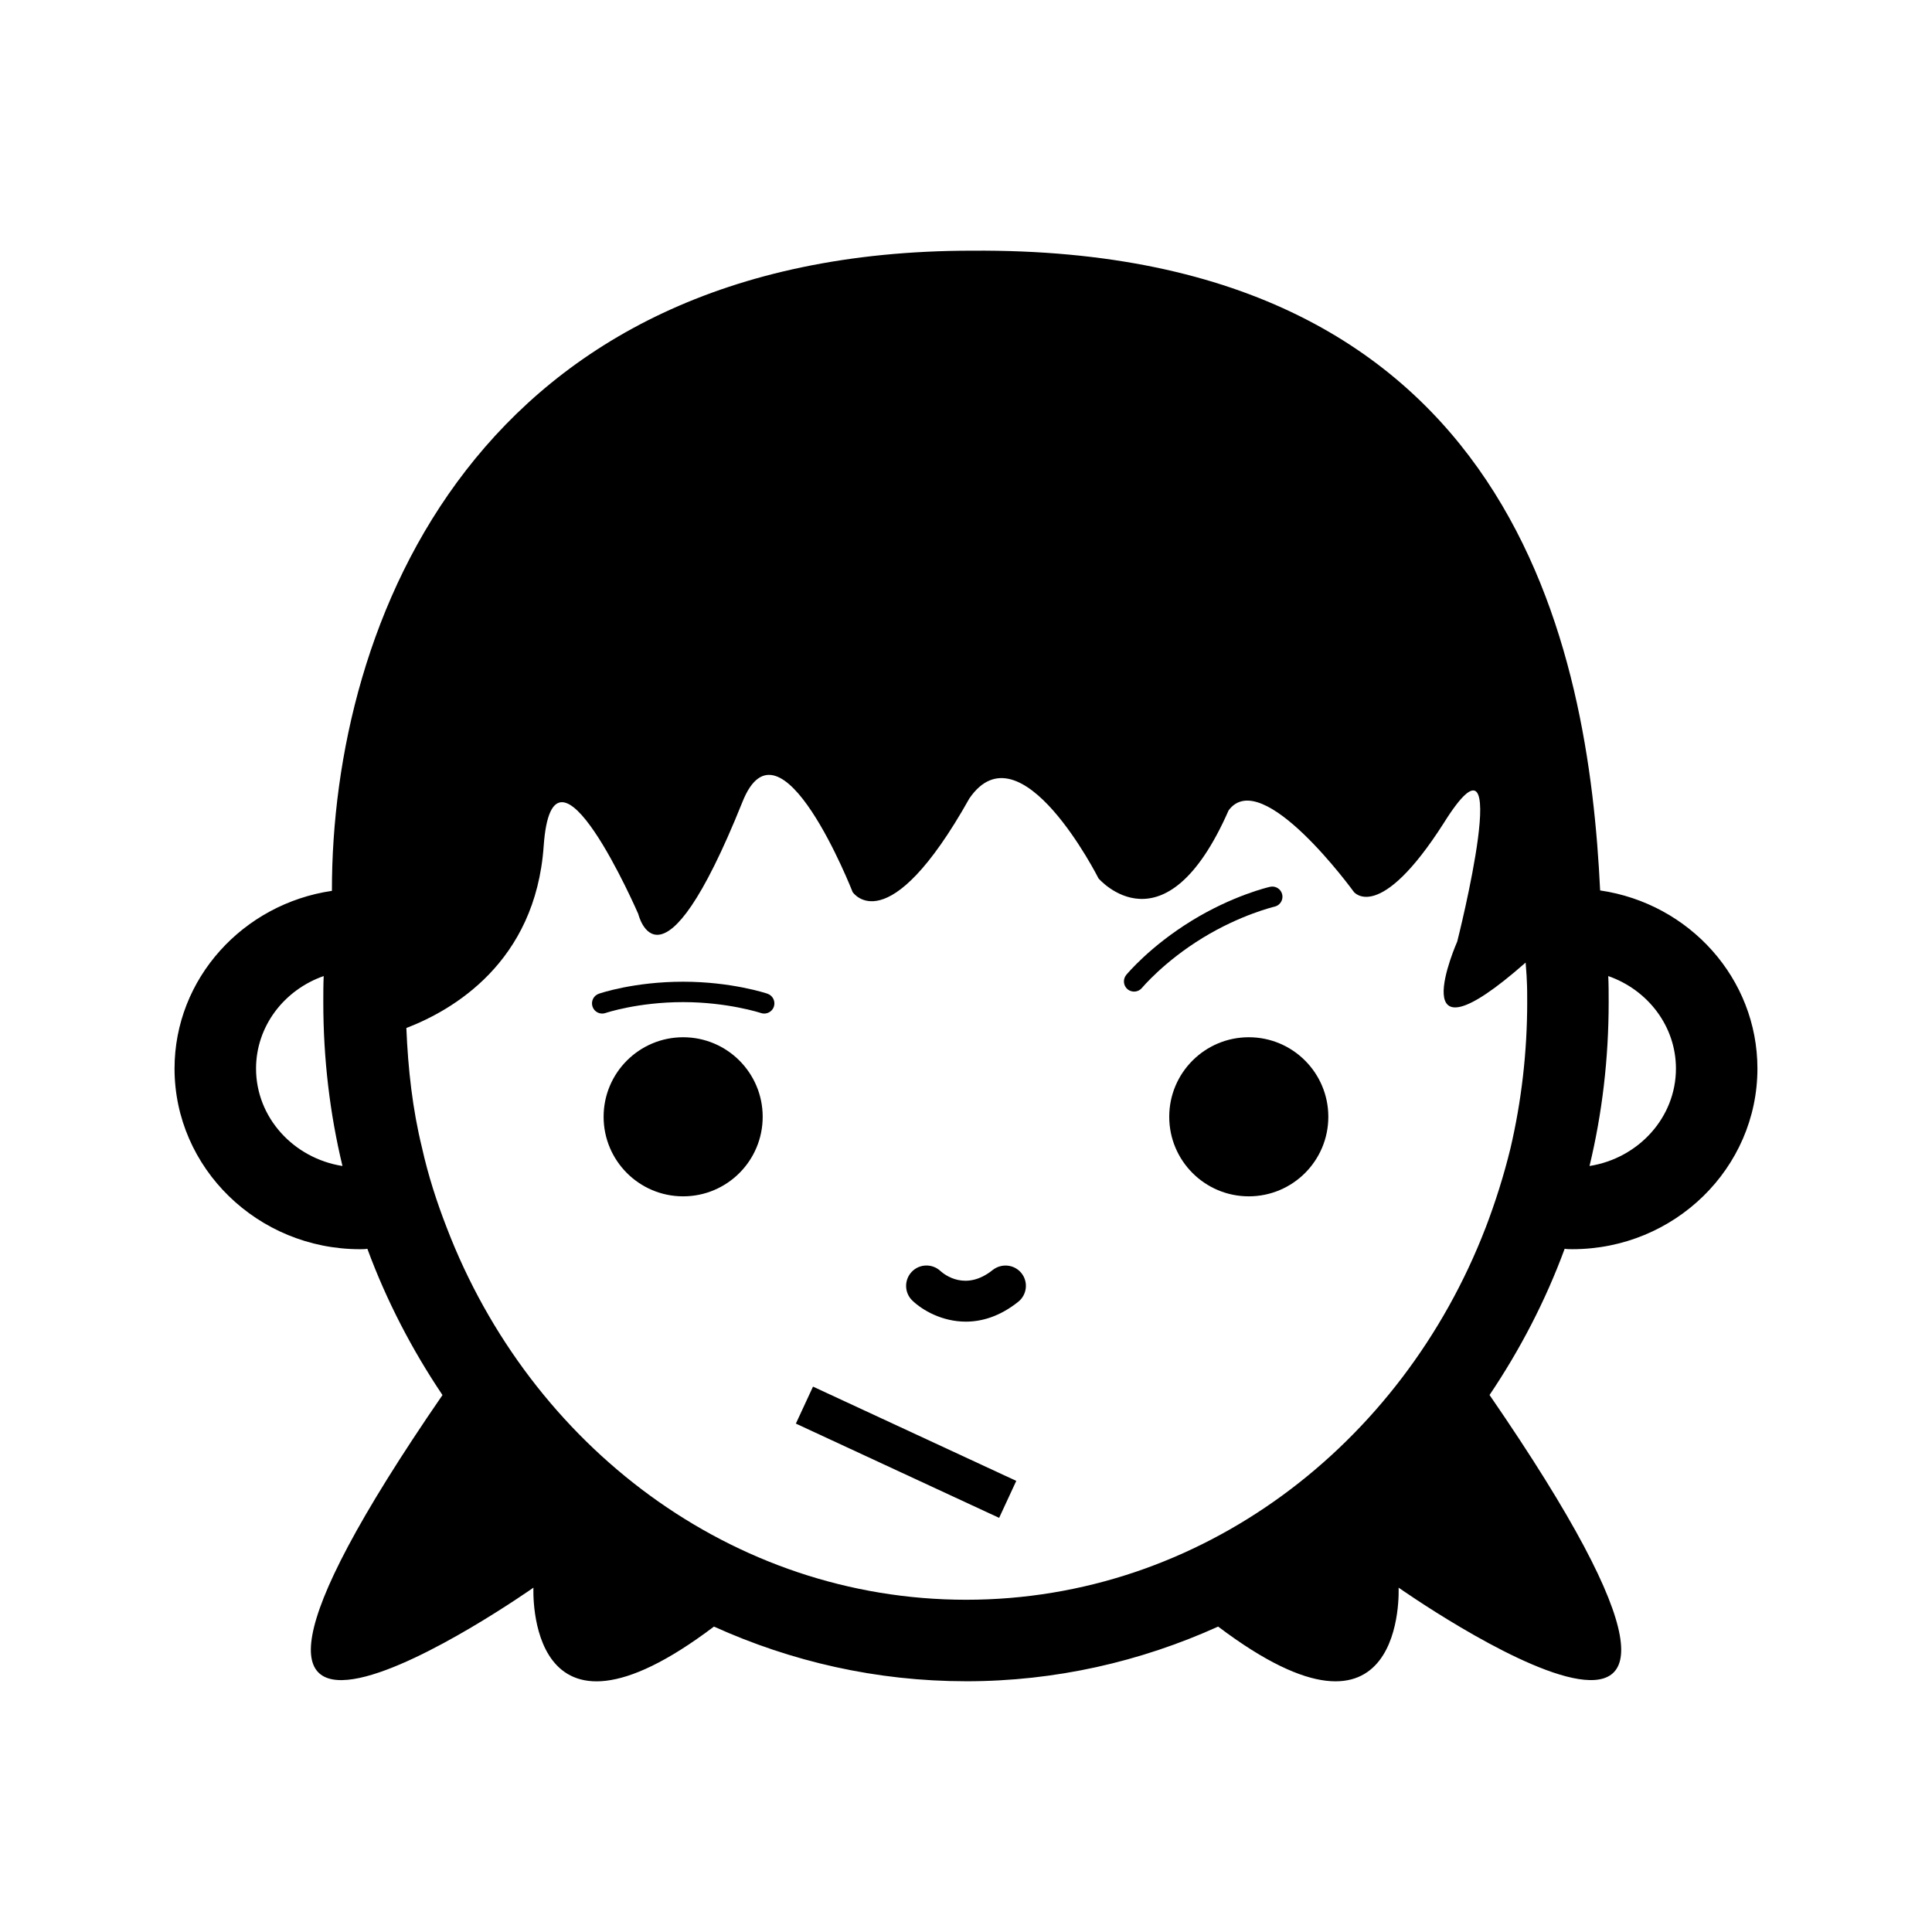 <?xml version="1.0" encoding="UTF-8"?>
<!-- Uploaded to: ICON Repo, www.iconrepo.com, Generator: ICON Repo Mixer Tools -->
<svg fill="#000000" width="800px" height="800px" version="1.1" viewBox="144 144 512 512" xmlns="http://www.w3.org/2000/svg">
 <g>
  <path d="m558.65 474.94c0.641 0.109 1.395 0.109 2.047 0.109 27.105 0 49.039-21.512 49.039-47.863 0-23.871-18.035-43.762-41.684-47.211-3.004-62.746-21.902-170.59-166.4-169.54-131.44-0.016-169.77 98.691-169.69 169.65-23.547 3.457-41.707 23.23-41.707 47.105 0 26.348 22.035 47.863 49.152 47.863 0.656 0 1.301 0 1.949-0.109 5.113 13.863 11.887 26.828 19.906 38.758-90.684 131.84 24.105 51.043 24.105 51.043s-2.254 48.176 47.84 10.316c20.504 9.27 43.047 14.484 66.77 14.488l-0.012 0.004h0.031 0.051c23.719 0 46.254-5.215 66.766-14.488h0.012c50.082 37.84 47.82-10.324 47.82-10.324s114.8 80.797 24.105-51.047l-0.023 0.012 0.012-0.012c8.031-11.926 14.812-24.891 19.914-38.754zm11.664-65.367c0-2.262 0-4.648-0.109-6.906 10.488 3.664 17.938 13.285 17.938 24.52 0 12.965-9.941 23.773-22.902 25.816 3.352-13.934 5.074-28.398 5.074-43.43zm-358.46 17.613c0-11.234 7.453-20.863 17.93-24.52-0.105 2.258-0.105 4.644-0.105 6.906 0 15.023 1.727 29.492 5.078 43.43-12.961-2.039-22.902-12.848-22.902-25.816zm325.82 42.246c-22.242 57.688-75.516 98.52-137.63 98.52-62.113 0-115.48-40.828-137.62-98.52-2.691-6.918-4.957-13.941-6.594-21.289-2.5-10.172-3.699-20.844-4.141-31.711 12.09-4.641 34.215-17.246 36.391-48.215 2.41-34.223 25.07 18 25.07 18s5.848 24.453 27.578-29.633c10.016-25.281 29.227 23.82 29.227 23.82s9.211 13.91 30.93-24.797c13.551-19.805 34.238 21.184 34.238 21.184s17.539 20.465 34.469-18.031c8.844-12.004 33.199 21.613 33.199 21.613s6.707 8.551 23.809-18.234c19.422-31.059 3.582 31.379 3.582 31.379s-15.598 35.246 18.121 5.578c0.098 1.559 0.273 3.078 0.312 4.656 0.109 1.934 0.109 3.875 0.109 5.824 0 13.285-1.523 26.258-4.422 38.684-1.758 7.238-4.019 14.359-6.621 21.172z"/>
  <path d="m407.09 480.55c-7.141 5.734-12.809 1.234-13.852 0.289-2.168-2.023-5.559-1.945-7.602 0.188-2.066 2.152-2 5.578 0.152 7.644 2.672 2.559 7.875 5.578 14.168 5.578 4.266 0 9.043-1.391 13.887-5.262 2.324-1.855 2.719-5.262 0.848-7.594-1.863-2.312-5.242-2.676-7.602-0.844z"/>
  <path d="m346.12 439.96c0 11.645-9.438 21.082-21.078 21.082s-21.078-9.438-21.078-21.082c0-11.641 9.438-21.078 21.078-21.078s21.078 9.438 21.078 21.078"/>
  <path d="m496.02 439.96c0 11.645-9.438 21.082-21.078 21.082-11.645 0-21.082-9.438-21.082-21.082 0-11.641 9.438-21.078 21.082-21.078 11.641 0 21.078 9.438 21.078 21.078"/>
  <path d="m347.38 407.34c-0.383-0.133-9.609-3.176-22.328-3.176-13.008 0-21.965 3.047-22.348 3.184-1.406 0.484-2.16 2.023-1.672 3.438 0.492 1.422 2.023 2.156 3.441 1.672 0.082-0.031 8.551-2.887 20.582-2.887 11.789 0 20.535 2.867 20.621 2.898 0.281 0.098 0.562 0.133 0.855 0.133 1.129 0 2.188-0.715 2.559-1.844 0.461-1.418-0.293-2.934-1.711-3.418z"/>
  <path d="m481.78 384.27c0.301-0.07 0.555-0.18 0.801-0.332 0.957-0.586 1.484-1.75 1.215-2.906-0.336-1.449-1.785-2.359-3.246-2.012-0.395 0.082-9.848 2.301-20.688 8.949-11.09 6.797-17.141 14.098-17.398 14.391-0.938 1.164-0.777 2.852 0.359 3.812 1.176 0.945 2.863 0.777 3.824-0.379 0.051-0.059 5.773-6.934 16.035-13.219 10.055-6.164 19.012-8.293 19.098-8.305z"/>
  <path d="m408.78 546.25-53.867-24.98 4.543-9.801 53.867 24.98z"/>
 </g>
</svg>